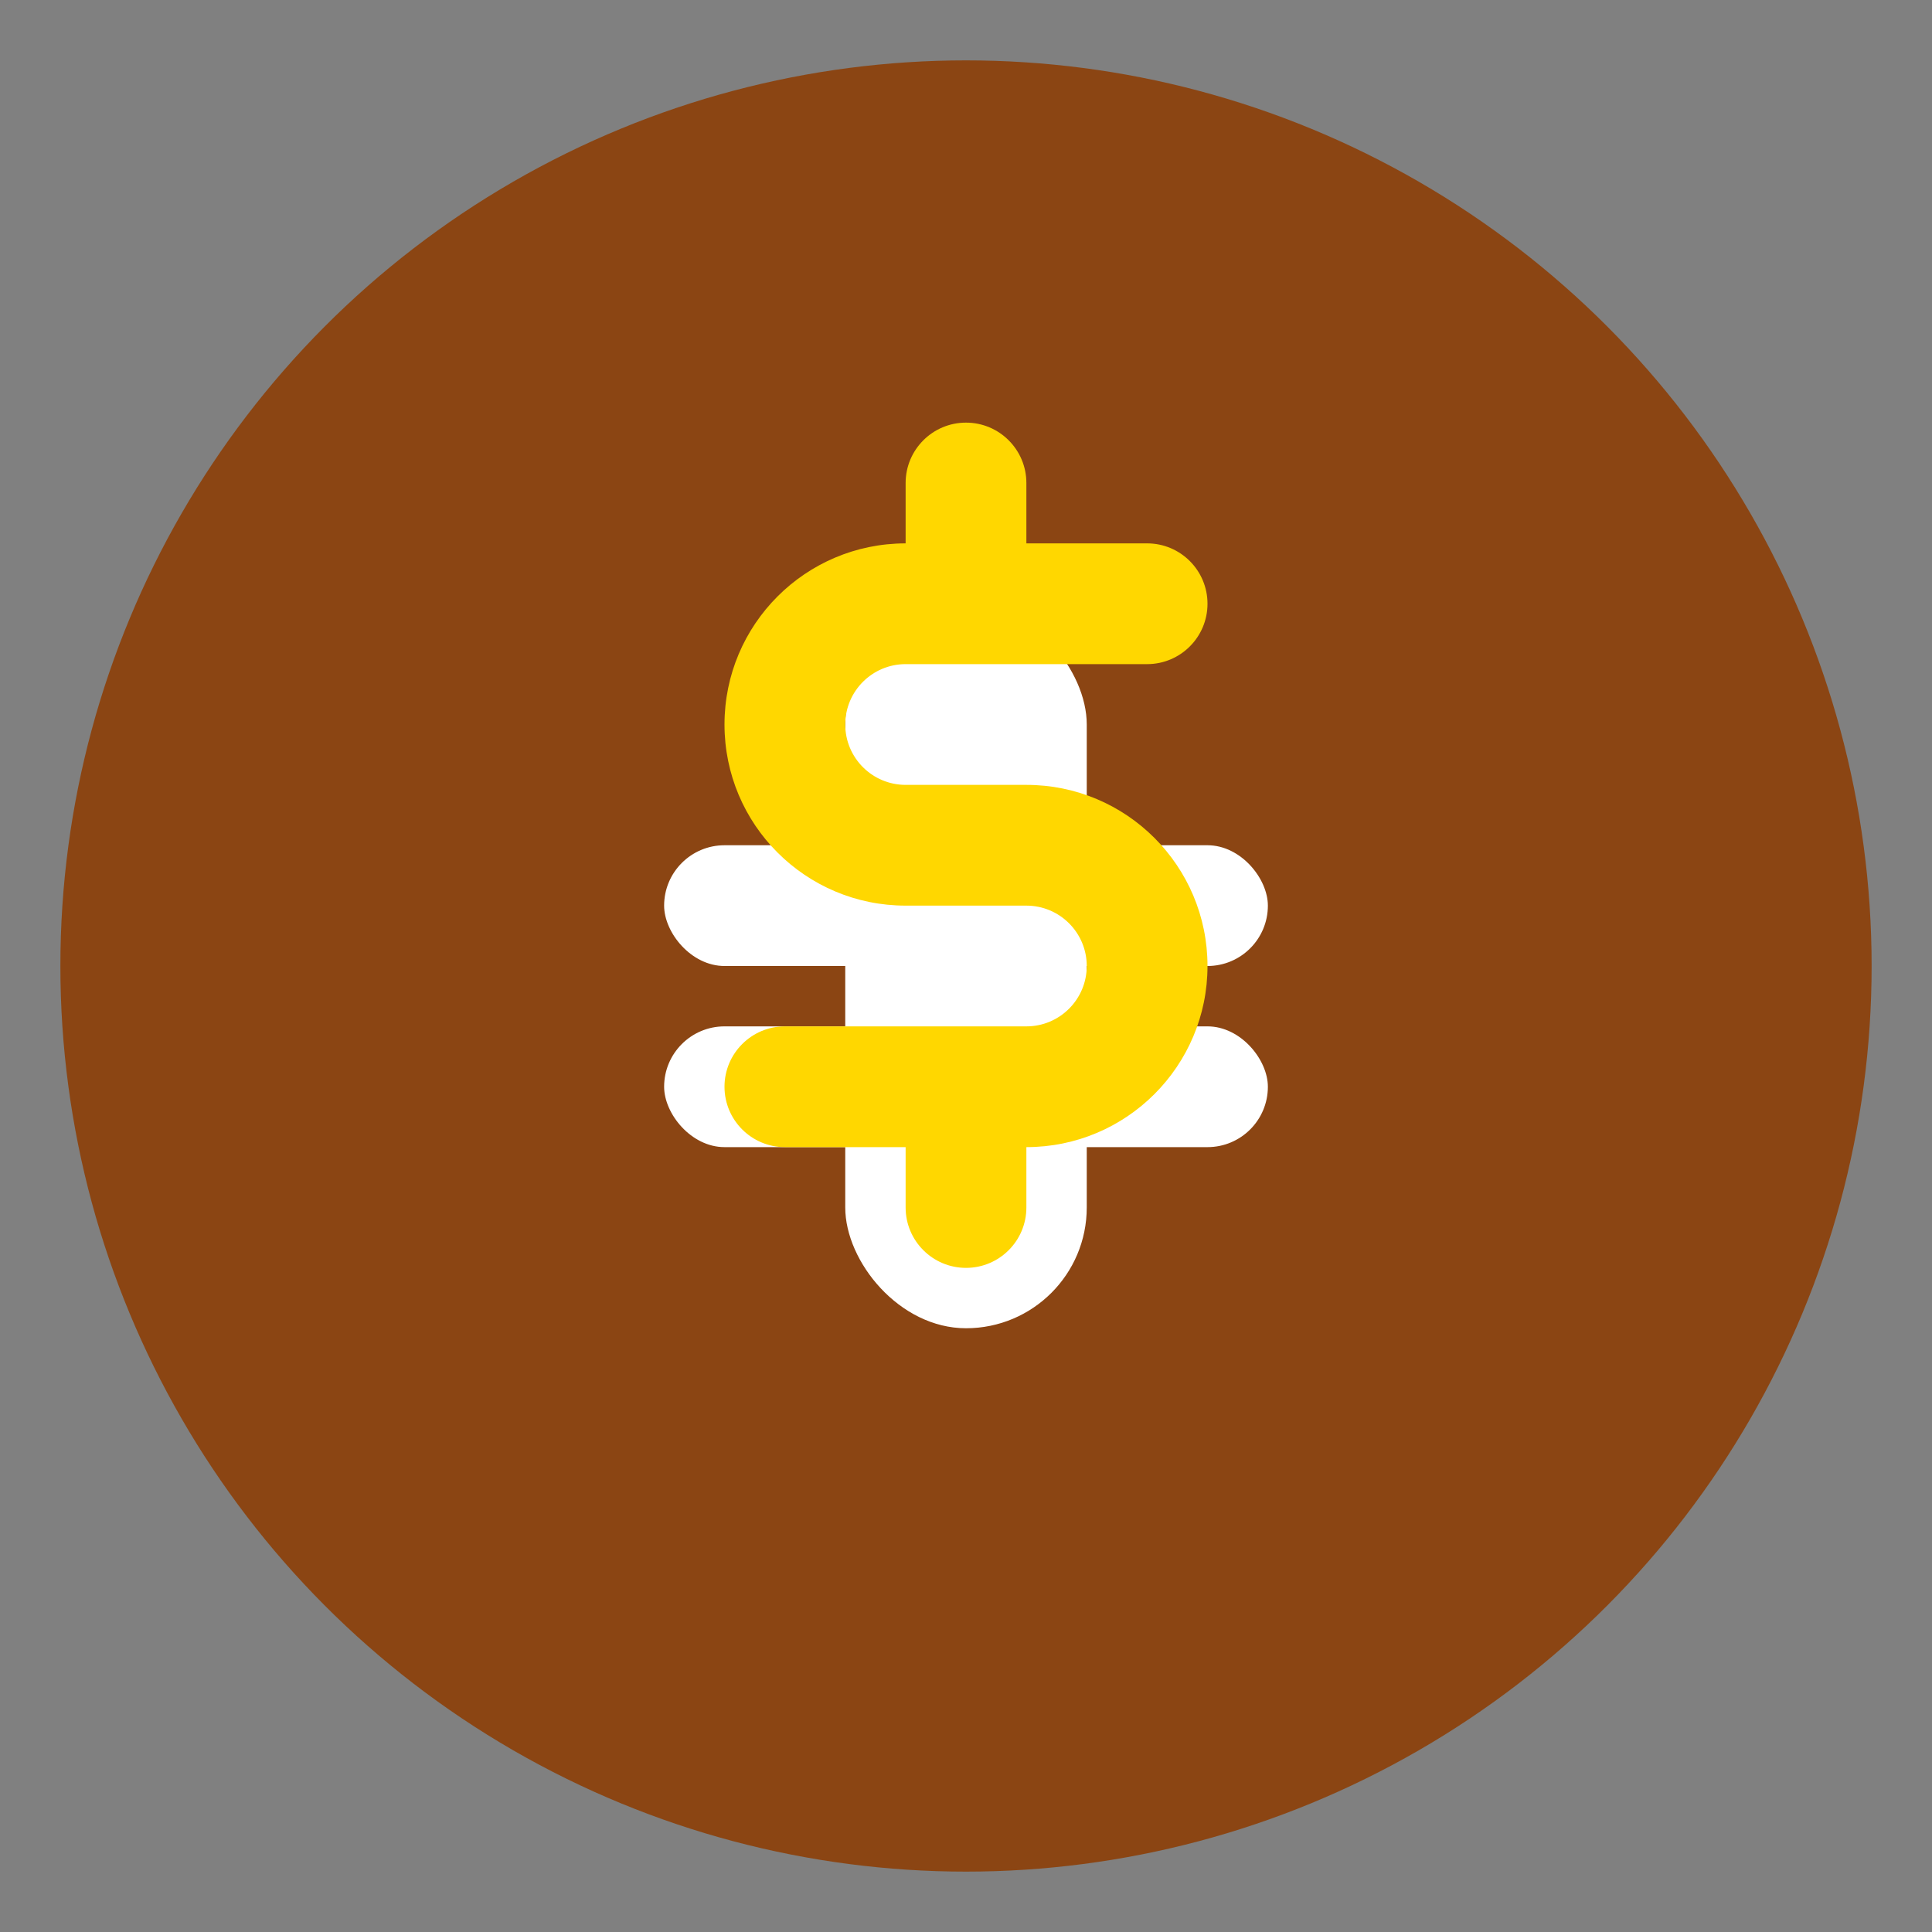 <?xml version="1.0" encoding="UTF-8"?>
<svg width="32" height="32" viewBox="0 0 32 32" fill="none" xmlns="http://www.w3.org/2000/svg">
  <rect x="0" y="0" width="32" height="32" fill="#808080" stroke="none"/>
  <!-- Background circle -->
  <circle cx="16" cy="16" r="15" fill="#8B4513"/>
  
  <!-- Football laces -->
  <rect x="14" y="10" width="4" height="12" fill="#FFFFFF" rx="2"/>
  <rect x="11" y="14" width="10" height="2" fill="#FFFFFF" rx="1"/>
  <rect x="11" y="17" width="10" height="2" fill="#FFFFFF" rx="1"/>
  
  <!-- Dollar sign -->
  <path d="M17 8C17 7.448 16.552 7 16 7C15.448 7 15 7.448 15 8V9C13.343 9 12 10.343 12 12C12 13.657 13.343 15 15 15H17C17.552 15 18 15.448 18 16C18 16.552 17.552 17 17 17H13C12.448 17 12 17.448 12 18C12 18.552 12.448 19 13 19H15V20C15 20.552 15.448 21 16 21C16.552 21 17 20.552 17 20V19C18.657 19 20 17.657 20 16C20 14.343 18.657 13 17 13H15C14.448 13 14 12.552 14 12C14 11.448 14.448 11 15 11H19C19.552 11 20 10.552 20 10C20 9.448 19.552 9 19 9H17V8Z" fill="#FFD700"/>
</svg> 